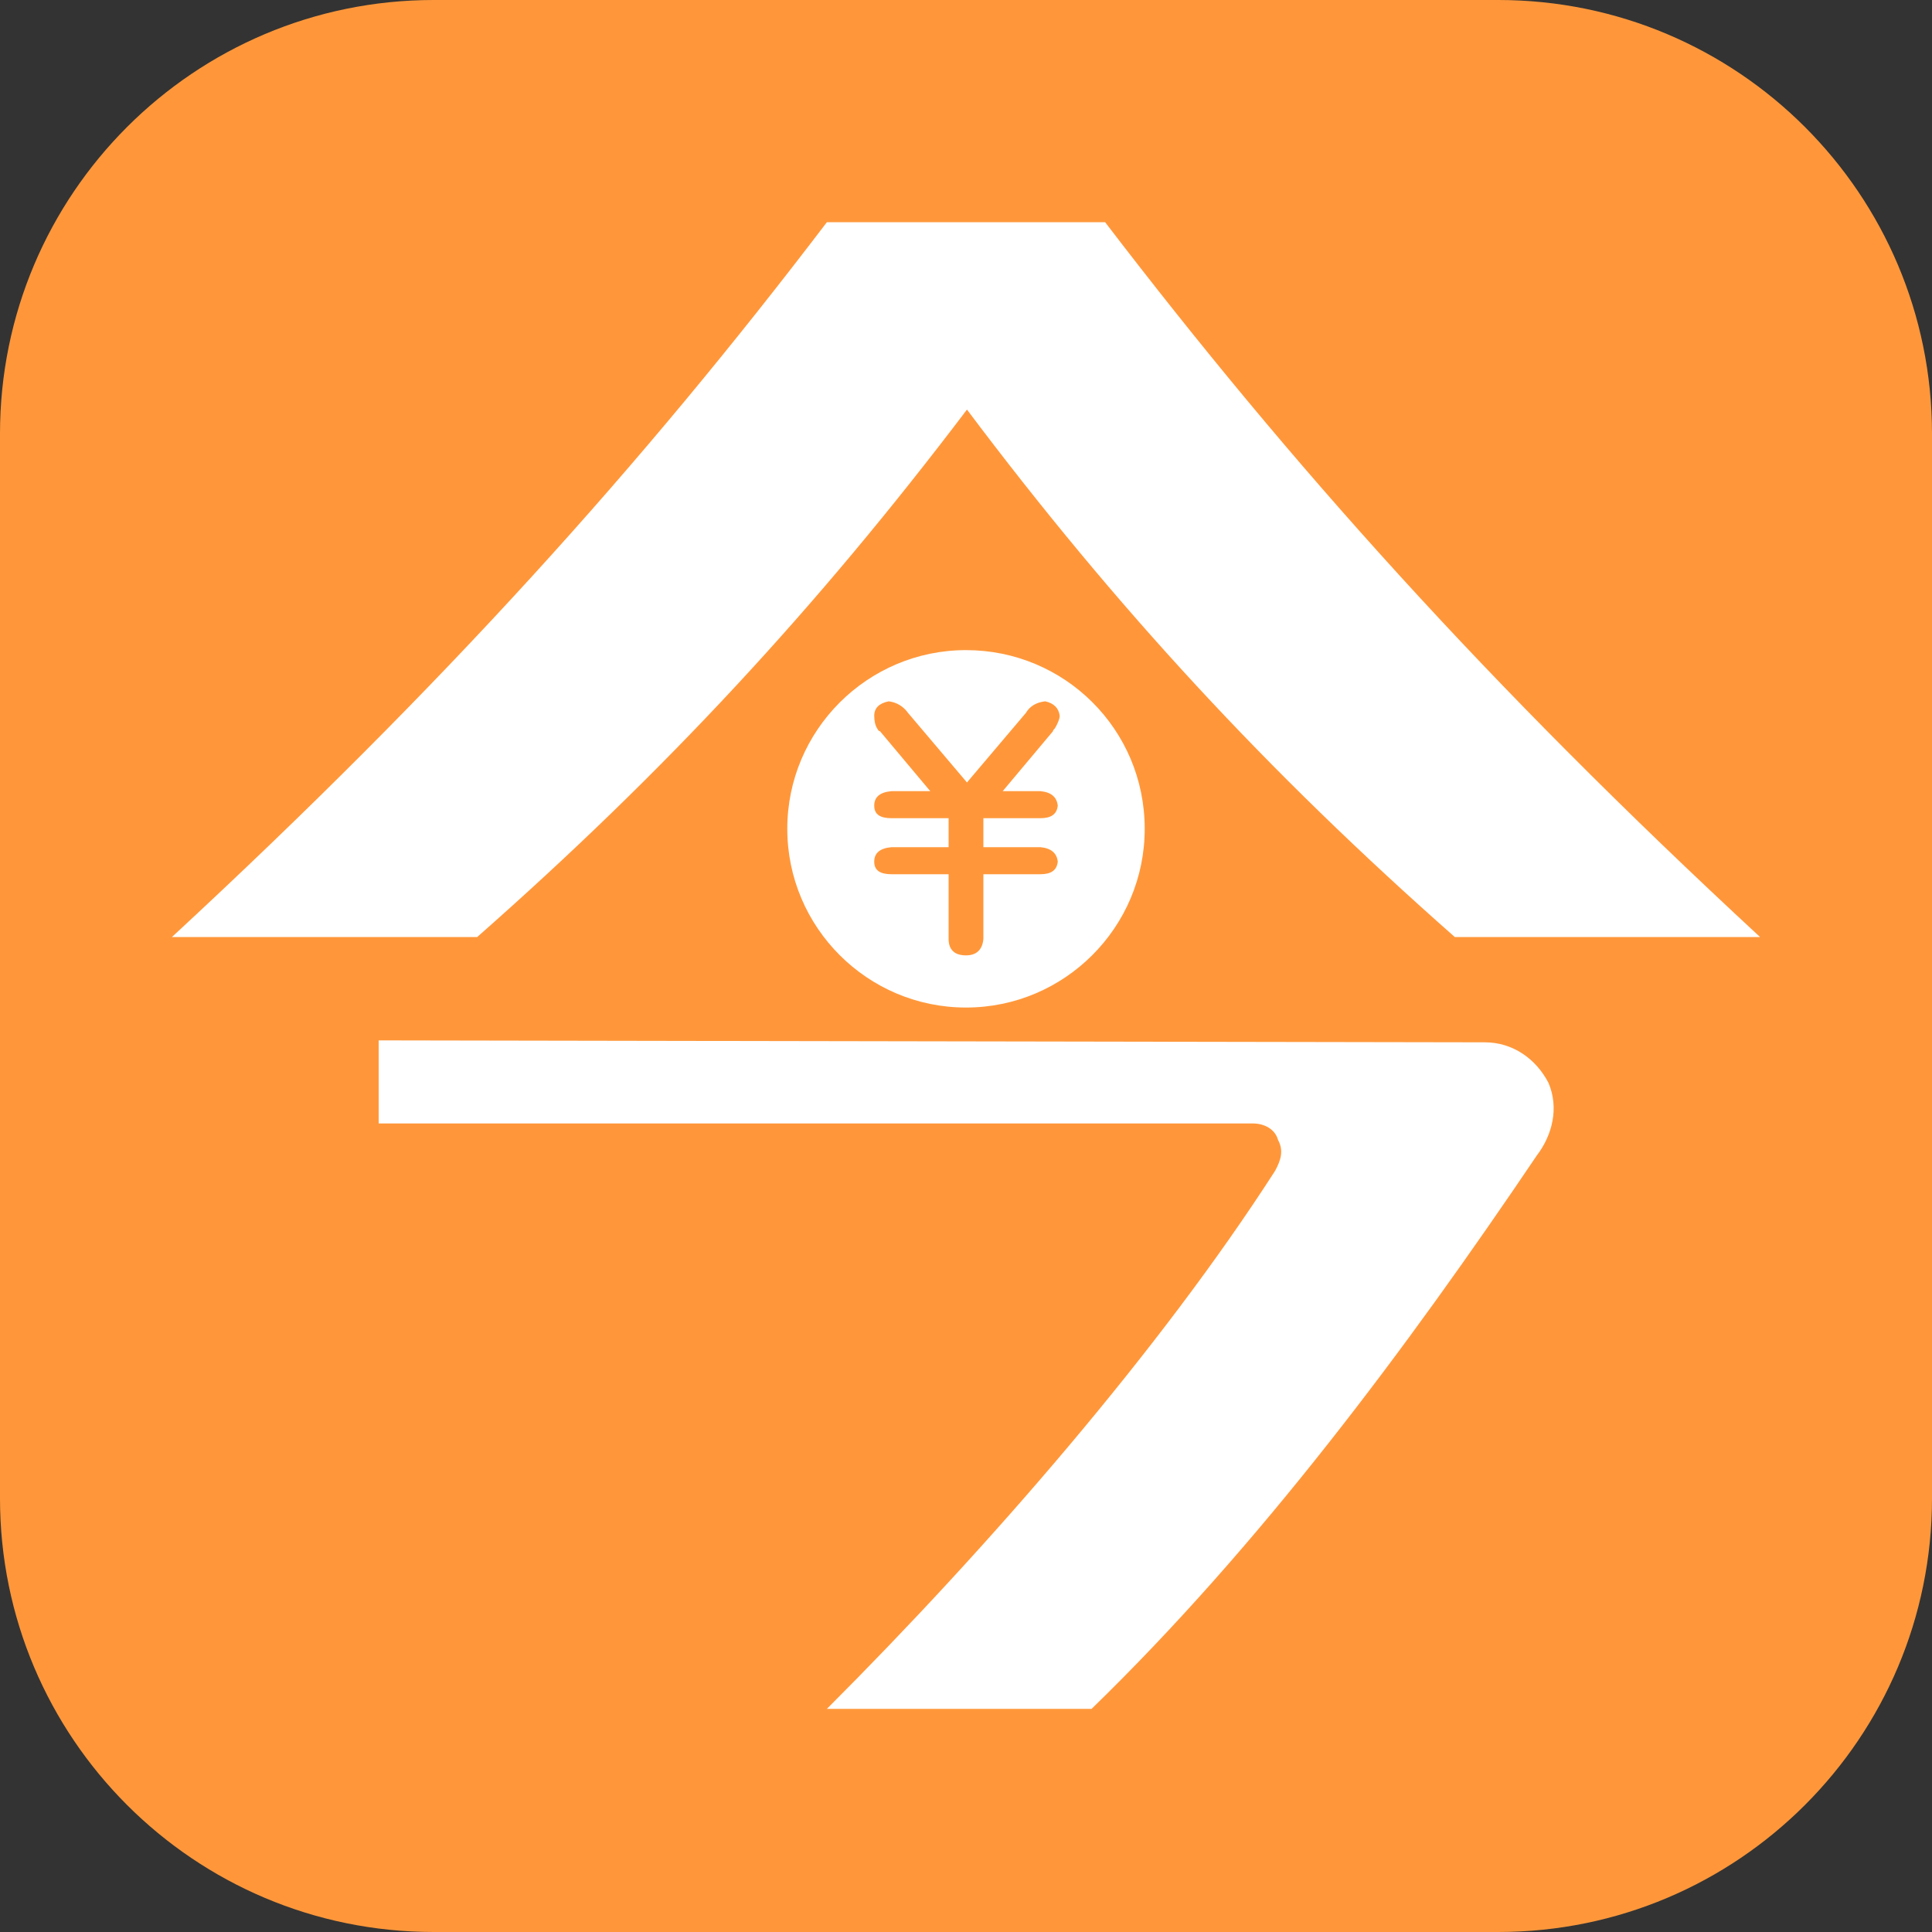 <?xml version="1.0" encoding="utf-8"?>
<!-- Generator: Adobe Illustrator 19.0.0, SVG Export Plug-In . SVG Version: 6.00 Build 0)  -->
<svg version="1.1" id="图层_1" xmlns="http://www.w3.org/2000/svg" xmlns:xlink="http://www.w3.org/1999/xlink" x="0px" y="0px"
	 viewBox="0 0 200 200" enable-background="new 0 0 200 200" xml:space="preserve">
<rect x="0" y="0" width="200" height="200" fill="#333333" stroke="none"/>
<g id="XMLID_37_">
	<path id="XMLID_36_" fill="#FF973A" d="M155.1,200H44.9C20.1,200,0,179.9,0,155.1V44.9C0,20.1,20.1,0,44.9,0h110.2
		C179.9,0,200,20.1,200,44.9v110.2C200,179.9,179.9,200,155.1,200z"/>
	<g id="XMLID_14_">
		<path id="XMLID_34_" fill="#FFFFFF" d="M153.7,107.9c2.9,0,5.3,1.7,6.6,4.2c1.1,2.6,0.4,5.4-1.2,7.5c-13.5,20-28.7,40.4-46.1,57.3
			H85.6c16.8-16.8,34.5-37.2,46.4-55.7c0.6-1.1,0.9-2.1,0.3-3.2c-0.3-1.1-1.4-1.7-2.6-1.7H39.2v-8.6"/>
		<path id="XMLID_32_" fill="#FFFFFF" d="M17.8,97C46,70.9,66.5,48.1,85.6,23h28.8c19.2,25.1,39.6,47.9,67.8,74h-31.6
			c-19.4-17.1-35.1-34.1-50.5-54.6C84.5,63,68.8,79.9,49.4,97H17.8z"/>
		<path id="XMLID_29_" fill="#FFFFFF" d="M100,67.3c-10.2,0-18.5,8.3-18.5,18.5c0,10.2,8.3,18.5,18.5,18.5
			c10.2,0,18.5-8.3,18.5-18.5C118.5,75.5,110.2,67.3,100,67.3z M107.7,81.9c1.1,0.1,1.7,0.6,1.8,1.5c-0.1,0.9-0.7,1.3-1.8,1.3h-5.9
			v3h5.9c1.1,0.1,1.7,0.6,1.8,1.5c-0.1,0.9-0.7,1.3-1.8,1.3h-5.9v6.7c-0.1,1.1-0.7,1.7-1.8,1.7c-1.2,0-1.8-0.6-1.8-1.7v-6.7h-5.9
			c-1.2,0-1.8-0.4-1.8-1.3c0-0.9,0.6-1.4,1.8-1.5h5.9v-3h-5.9c-1.2,0-1.8-0.4-1.8-1.3c0-0.9,0.6-1.4,1.8-1.5h4l-5.2-6.2
			c-0.1,0-0.2-0.1-0.3-0.3c-0.2-0.3-0.3-0.8-0.3-1.3c0-0.8,0.5-1.3,1.5-1.5c0.8,0.1,1.5,0.5,2,1.2l6.1,7.2l6.1-7.2
			c0.4-0.7,1.1-1.1,2-1.2c0.9,0.2,1.4,0.7,1.5,1.5c0,0.3-0.2,0.8-0.5,1.3c-0.1,0.1-0.2,0.2-0.2,0.3l-5.2,6.2H107.7z"/>
	</g>
</g>
</svg>
